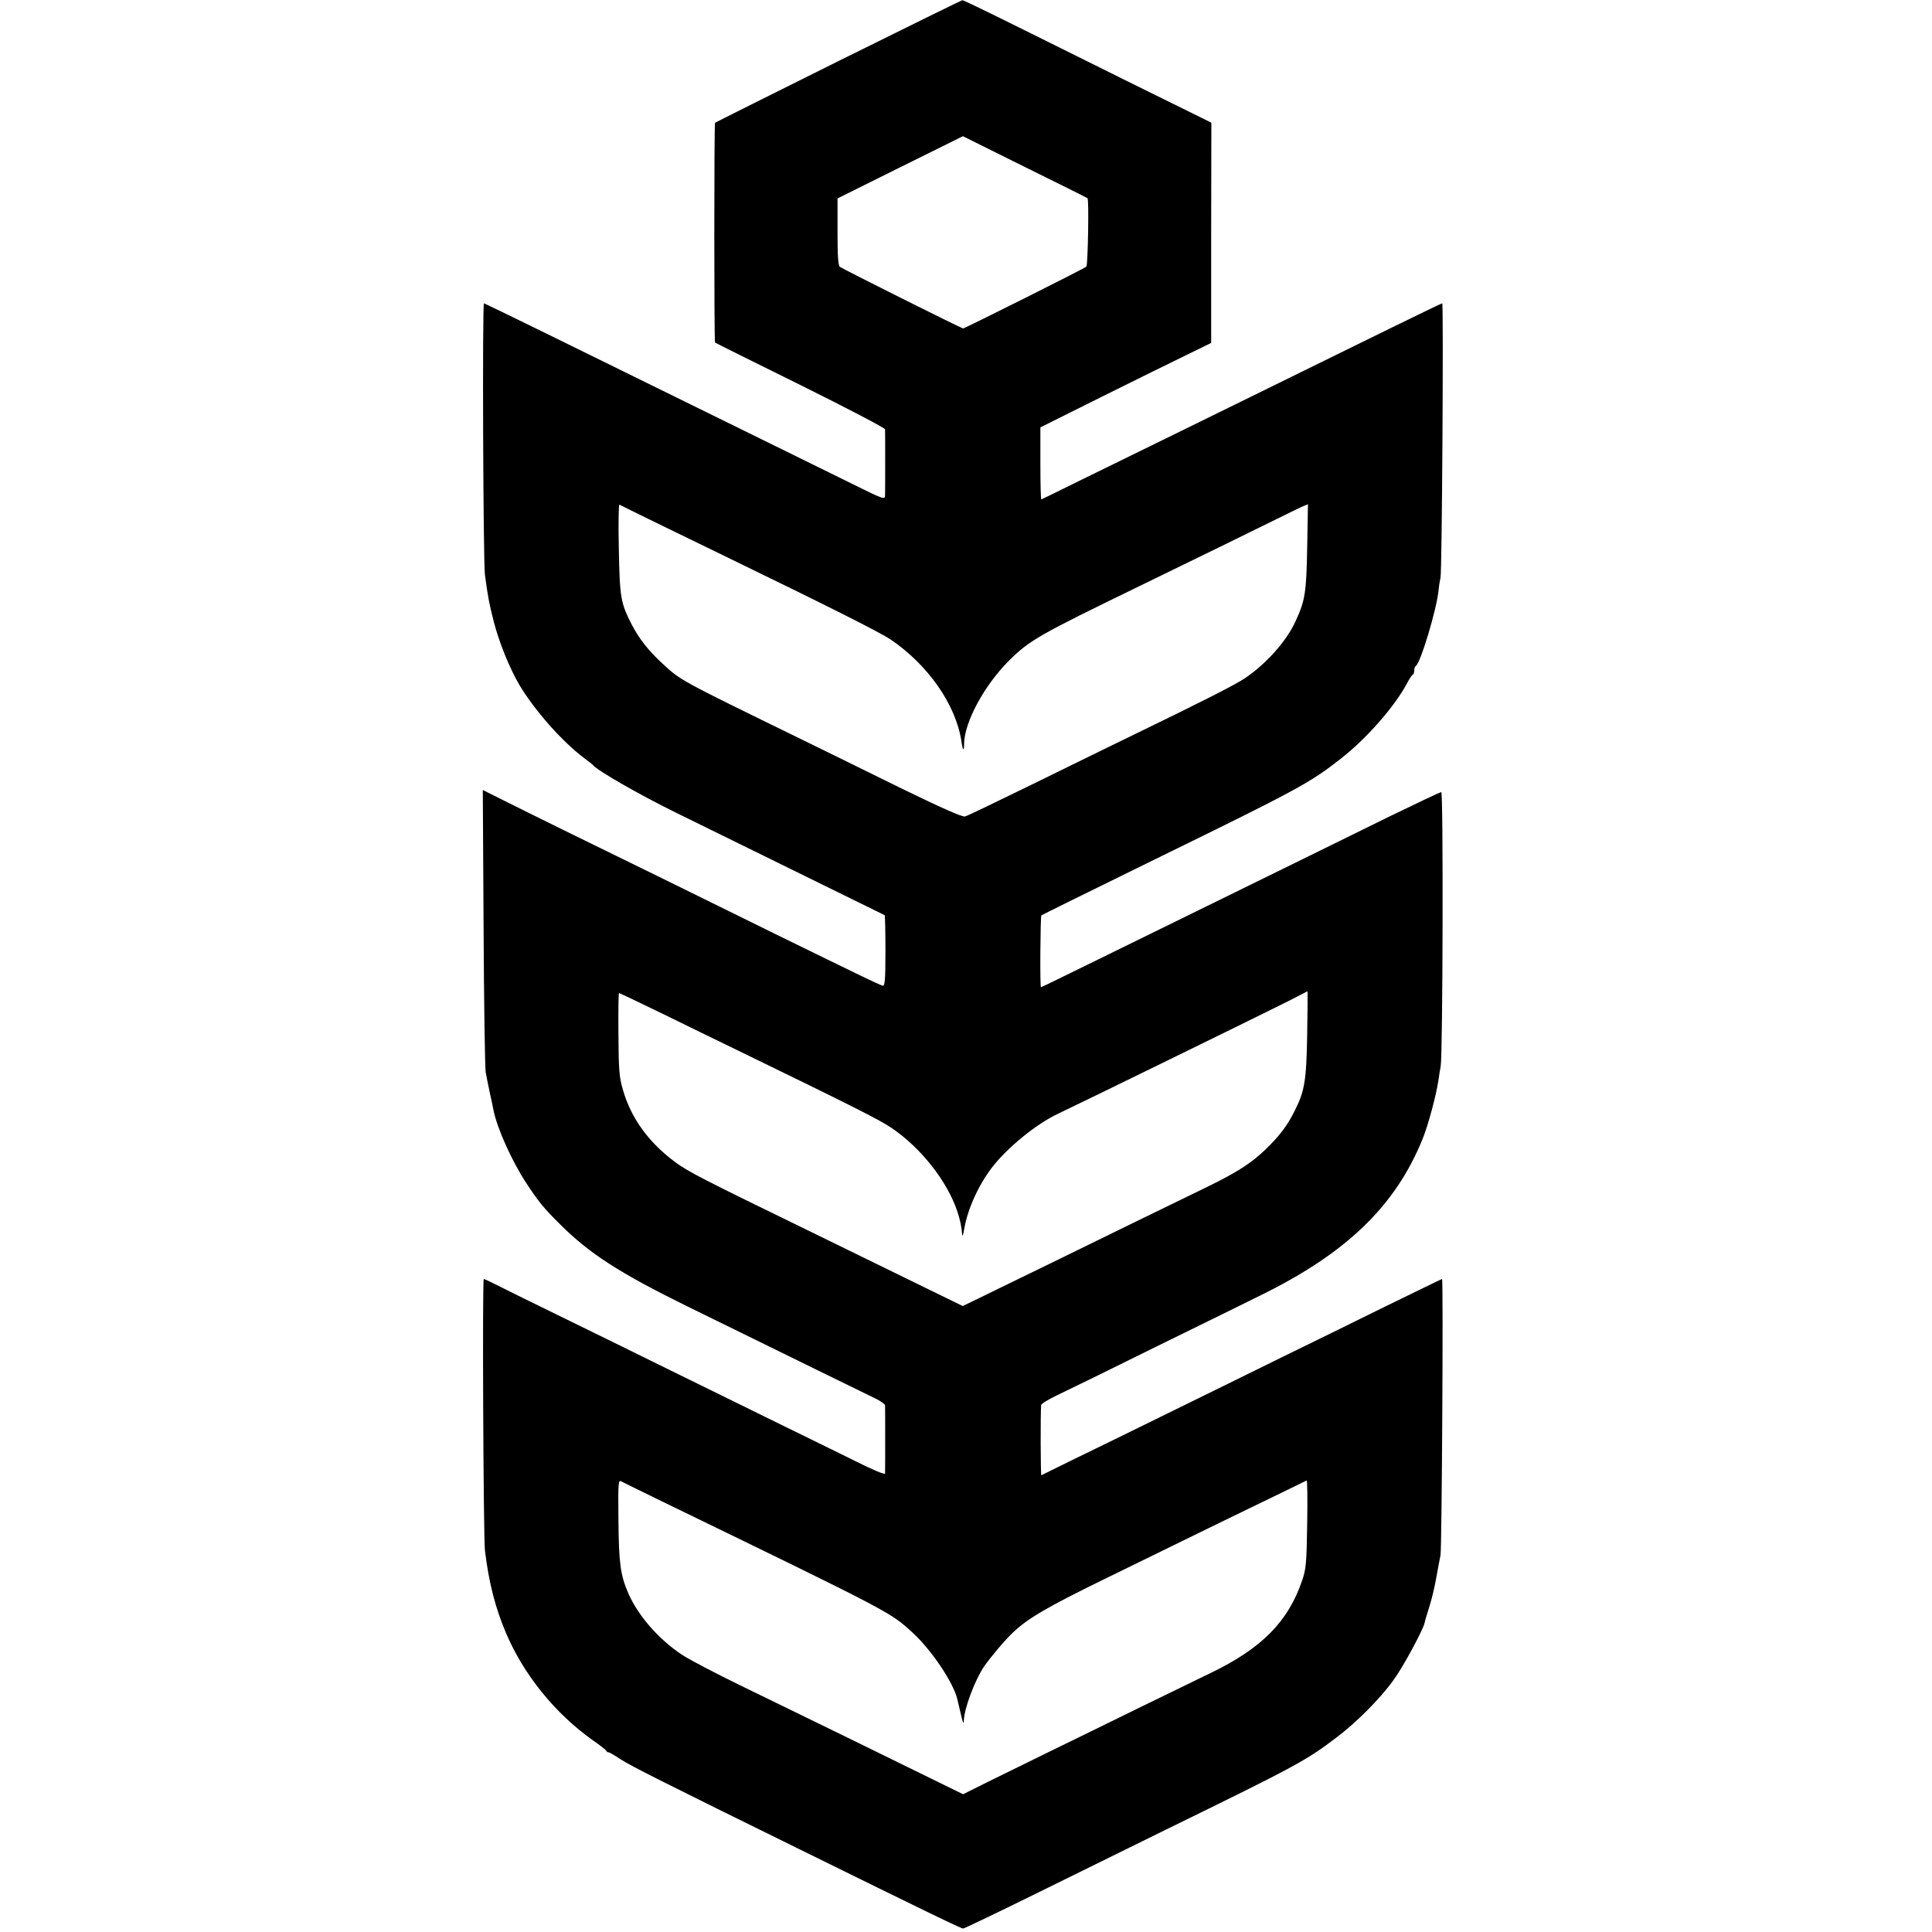 <?xml version="1.0" standalone="no"?>
<!DOCTYPE svg PUBLIC "-//W3C//DTD SVG 20010904//EN"
 "http://www.w3.org/TR/2001/REC-SVG-20010904/DTD/svg10.dtd">
<svg version="1.0" xmlns="http://www.w3.org/2000/svg"
 width="1000pt" height="1000pt" viewBox="0 0 1000 1000"
 preserveAspectRatio="xMidYMid meet">
<g transform="translate(0,1000) scale(0.1,-0.1)"
fill="#000000" stroke="none">
<path d="M4340 9684 c-349 -174 -637 -317 -639 -320 -5 -5 -5 -1134 0 -1137 2
-2 201 -101 442 -220 240 -119 437 -222 438 -229 1 -19 1 -309 0 -340 -1 -26
-1 -26 -183 64 -101 50 -291 143 -423 208 -260 128 -648 318 -1148 564 -175
86 -320 156 -322 156 -9 0 -4 -1341 5 -1405 15 -114 22 -149 46 -244 28 -107
80 -236 131 -324 79 -133 222 -295 338 -382 22 -16 42 -32 45 -36 26 -30 239
-152 430 -246 207 -102 871 -428 1020 -501 30 -15 57 -28 59 -29 2 -1 4 -84 4
-185 0 -151 -3 -182 -14 -180 -8 2 -59 25 -114 52 -158 76 -660 322 -1020 500
-181 89 -418 205 -525 257 -107 53 -244 120 -303 150 l-108 54 4 -713 c2 -392
7 -729 11 -748 3 -19 13 -66 21 -105 9 -38 17 -79 19 -90 18 -93 96 -266 169
-377 65 -99 91 -131 176 -215 151 -151 308 -252 651 -421 540 -265 948 -465
988 -484 23 -12 42 -26 43 -32 1 -15 1 -338 0 -353 -1 -7 -66 20 -153 64 -84
41 -247 122 -363 178 -115 57 -363 178 -550 270 -187 92 -459 226 -605 297
-146 71 -296 145 -333 164 -37 19 -70 34 -73 34 -8 0 -2 -1333 6 -1405 20
-166 54 -298 108 -425 92 -218 255 -419 451 -558 36 -25 68 -50 69 -54 2 -5 7
-8 12 -8 5 0 32 -16 62 -36 50 -33 233 -125 943 -474 664 -327 820 -402 830
-402 6 0 181 84 390 187 209 103 502 247 652 321 685 335 730 359 891 481 100
75 227 202 294 296 51 69 155 263 162 298 1 8 12 44 24 82 12 37 28 104 36
150 8 45 18 98 22 117 7 35 15 1430 8 1430 -2 0 -133 -64 -291 -141 -158 -78
-400 -197 -538 -264 -137 -68 -403 -198 -590 -290 -187 -92 -410 -201 -495
-242 -85 -42 -157 -77 -160 -79 -4 -2 -5 323 -1 363 0 7 38 30 84 52 45 21
276 134 512 251 237 116 477 234 535 263 448 219 702 464 843 811 29 71 71
228 82 303 3 23 9 57 12 75 11 62 14 1418 3 1418 -6 0 -126 -57 -268 -126
-251 -123 -489 -241 -1112 -546 -524 -257 -689 -338 -692 -338 -6 0 -3 368 2
372 6 4 180 90 600 296 728 356 789 389 950 515 133 104 276 267 341 387 13
25 27 47 32 48 4 2 7 12 7 22 0 10 4 21 9 24 24 15 108 295 117 391 2 22 7 51
10 65 8 28 16 1420 9 1420 -6 0 -280 -134 -1350 -660 -181 -89 -418 -205 -525
-257 -107 -53 -197 -97 -200 -98 -3 -2 -5 81 -5 185 l0 188 315 157 c173 86
372 184 442 218 l127 62 0 570 1 570 -458 226 c-251 125 -540 268 -641 318
-101 50 -187 91 -190 90 -3 0 -292 -142 -641 -315z m1289 -710 c8 -7 2 -347
-6 -354 -8 -9 -630 -320 -638 -320 -8 0 -626 309 -638 319 -9 7 -12 59 -12
182 l0 172 324 161 325 161 320 -159 c177 -87 323 -160 325 -162z m-2224
-1684 c105 -51 267 -130 360 -175 536 -260 791 -389 845 -425 194 -132 337
-337 366 -525 7 -50 14 -58 14 -18 0 112 103 304 232 433 107 106 152 132 673
385 315 153 601 293 716 350 63 31 124 61 137 66 l22 9 -4 -223 c-4 -234 -11
-275 -59 -380 -47 -104 -150 -220 -261 -296 -46 -32 -225 -123 -576 -293 -91
-44 -320 -156 -509 -249 -190 -93 -354 -172 -366 -175 -14 -4 -119 43 -331
146 -170 84 -399 196 -509 250 -653 319 -629 306 -731 400 -67 62 -116 124
-153 195 -59 115 -63 140 -68 394 -3 128 -1 231 3 229 5 -3 95 -47 199 -98z
m3361 -2642 c-4 -244 -13 -296 -67 -402 -37 -74 -77 -126 -146 -193 -77 -74
-148 -120 -308 -198 -202 -98 -520 -253 -830 -405 -148 -72 -307 -149 -351
-171 l-81 -39 -309 151 c-170 83 -390 191 -489 239 -547 266 -624 306 -689
354 -138 102 -230 228 -272 376 -19 65 -22 102 -23 288 -1 116 0 212 3 212 3
0 104 -48 223 -106 120 -59 299 -146 398 -194 578 -281 724 -354 788 -397 153
-103 290 -277 342 -433 14 -41 23 -84 25 -120 1 -14 6 0 11 30 17 100 72 223
142 315 79 104 232 229 347 282 92 43 1063 518 1190 582 52 27 96 49 97 50 2
0 1 -99 -1 -221z m-3346 -2416 c1205 -585 1186 -575 1305 -684 96 -88 210
-257 230 -343 3 -11 11 -47 19 -80 10 -44 14 -52 15 -29 2 62 57 208 105 279
35 50 109 138 151 177 75 71 175 130 468 273 160 78 405 198 542 265 138 67
306 149 375 182 69 34 128 63 133 65 4 2 5 -98 3 -224 -3 -203 -6 -235 -26
-293 -72 -213 -209 -352 -475 -480 -66 -32 -232 -113 -370 -180 -137 -67 -344
-169 -460 -225 -115 -57 -264 -129 -330 -162 l-120 -60 -206 101 c-228 112
-578 283 -944 461 -132 64 -269 136 -305 160 -122 81 -229 204 -279 321 -40
92 -48 155 -50 375 -2 200 -1 210 16 201 10 -6 101 -50 203 -100z"/>
</g>
</svg>
